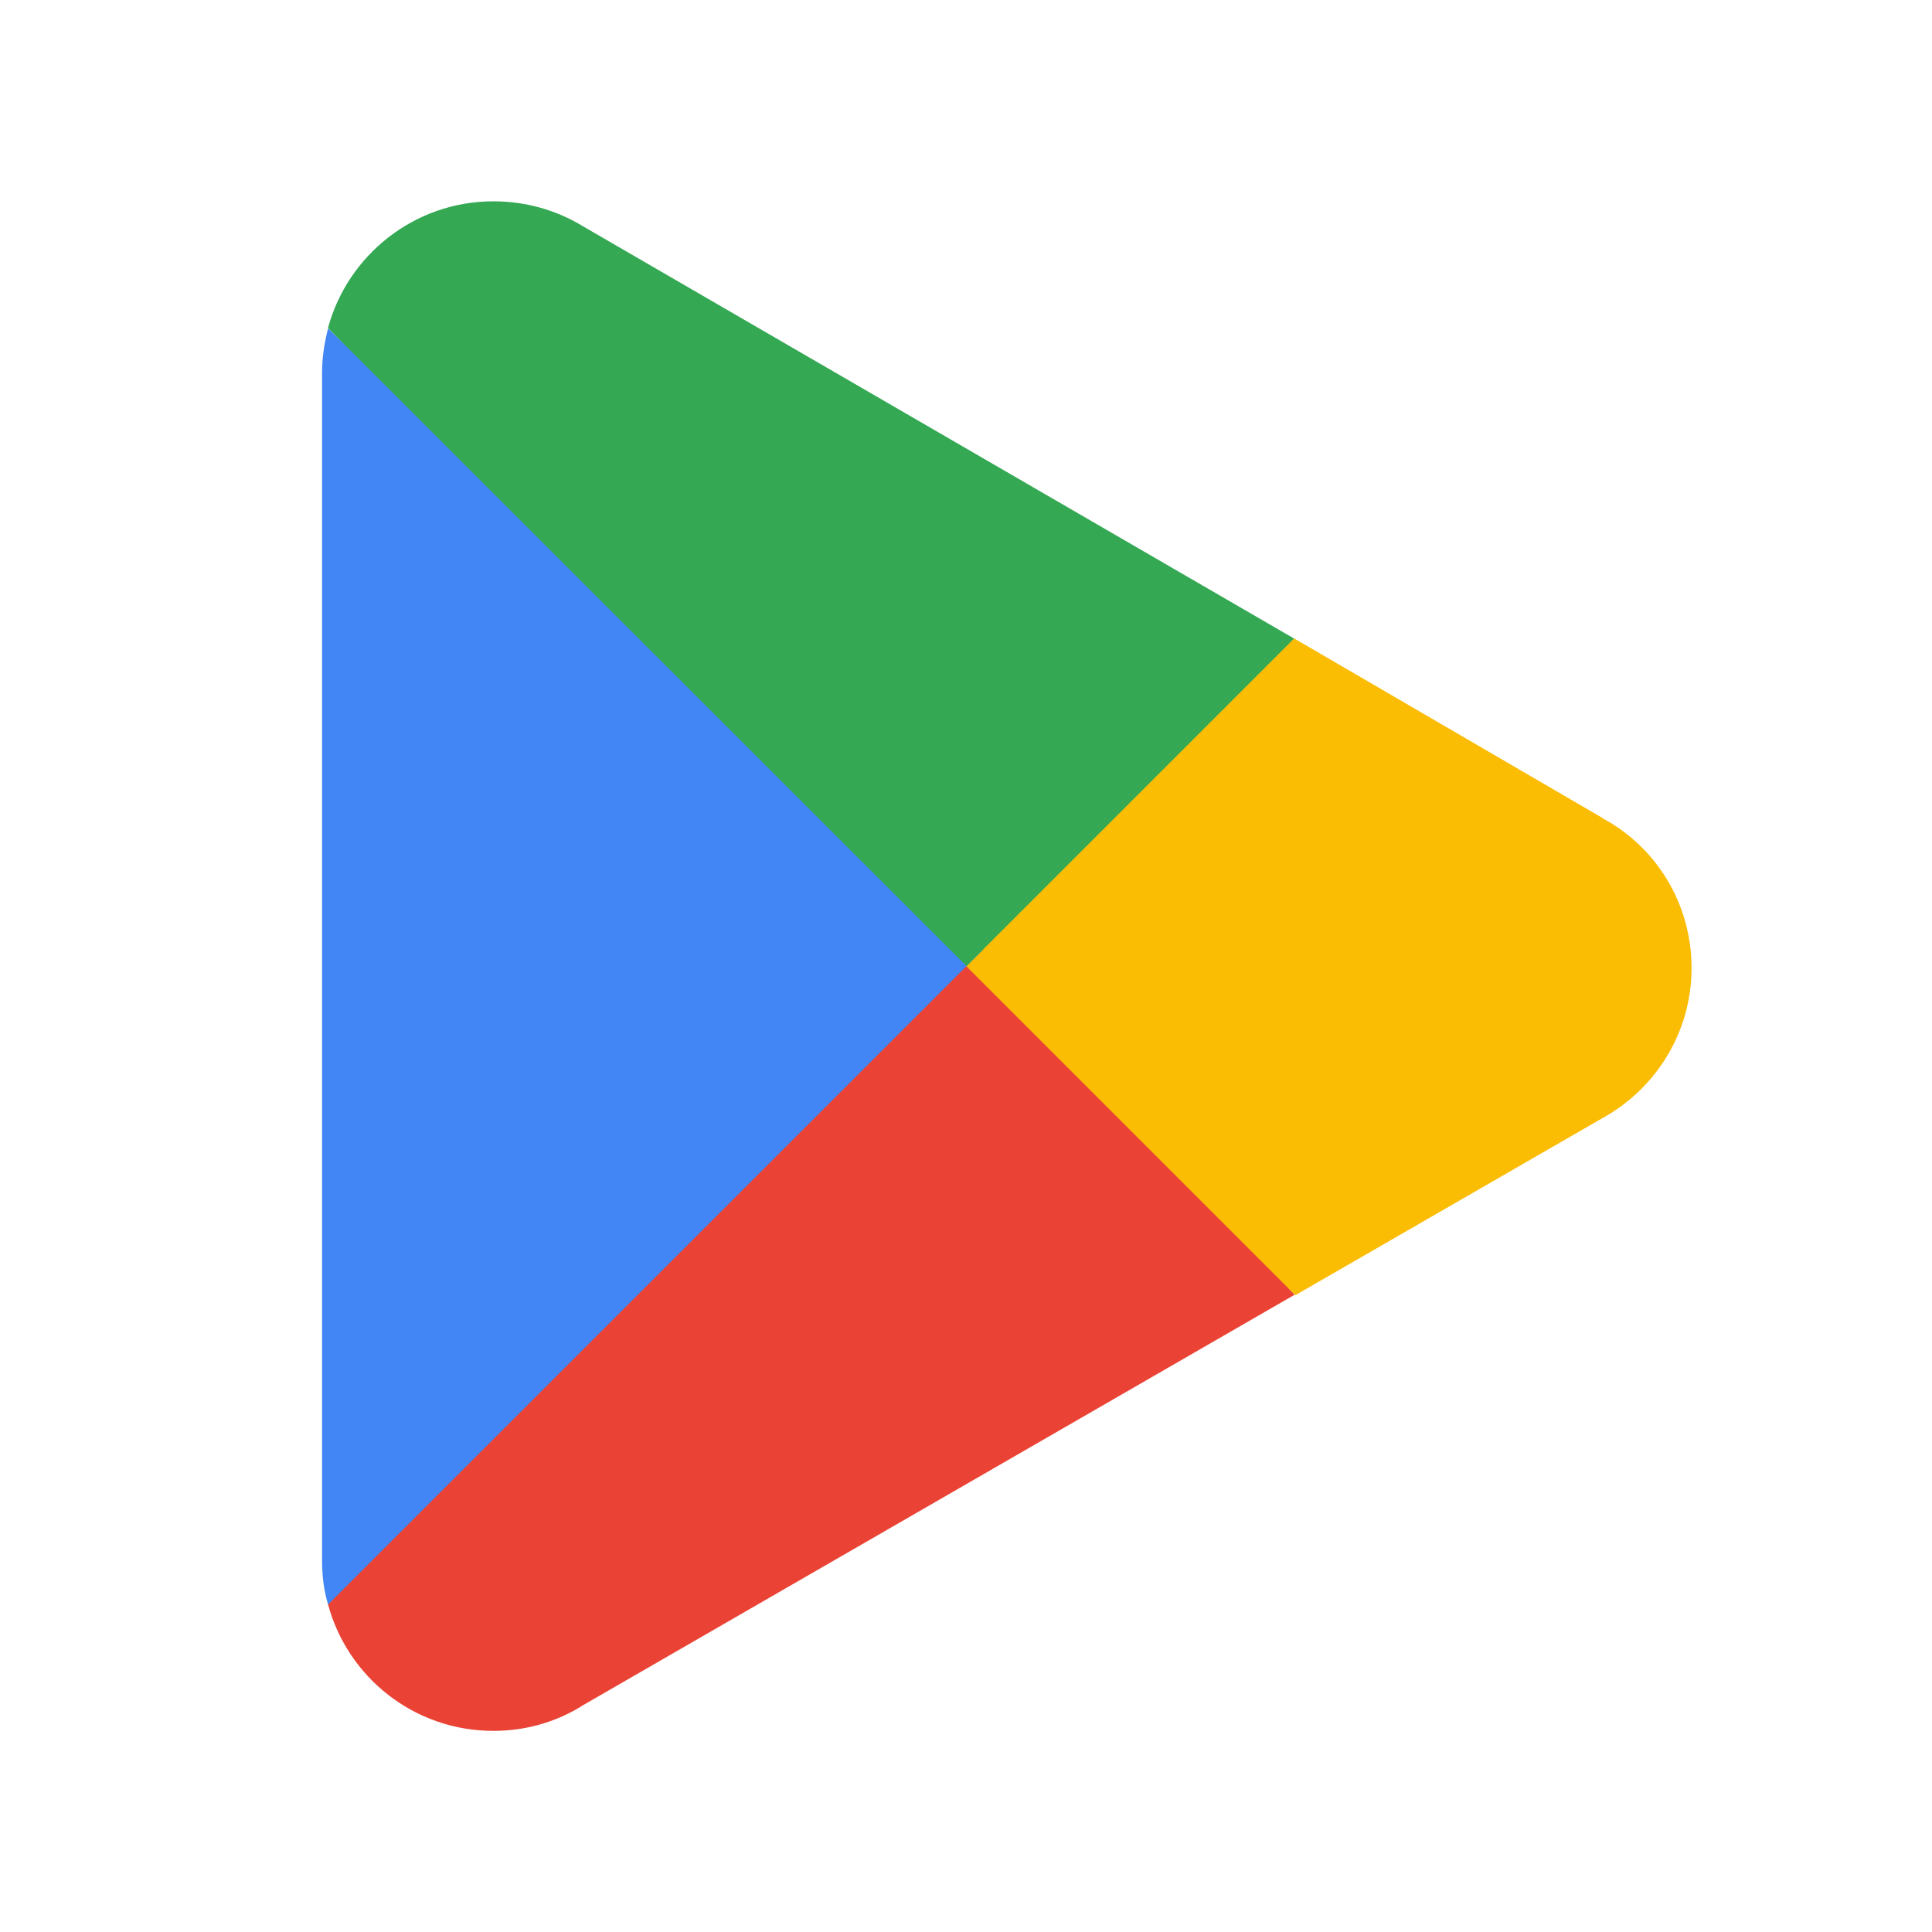 <svg width="20" height="20" viewBox="0 0 20 20" fill="none" xmlns="http://www.w3.org/2000/svg">
<path d="M9.953 9.647L3.395 16.606C3.598 17.363 4.287 17.918 5.107 17.918C5.433 17.918 5.741 17.831 6.006 17.671L6.024 17.659L13.402 13.403L9.947 9.641L9.953 9.647Z" fill="#EA4335"/>
<path d="M16.587 8.463H16.581L13.397 6.609L9.807 9.806L13.409 13.408L16.581 11.579C17.135 11.277 17.511 10.692 17.511 10.021C17.511 9.35 17.141 8.765 16.587 8.469V8.463Z" fill="#FBBC04"/>
<path d="M3.396 3.4C3.359 3.548 3.334 3.696 3.334 3.856V16.154C3.334 16.315 3.352 16.462 3.396 16.61L10.176 9.83L3.396 3.4Z" fill="#4285F4"/>
<path d="M10.002 10.004L13.396 6.61L6.024 2.336C5.759 2.176 5.445 2.084 5.107 2.084C4.287 2.084 3.598 2.644 3.395 3.396L10.002 9.998V10.004Z" fill="#34A853"/>
</svg>
